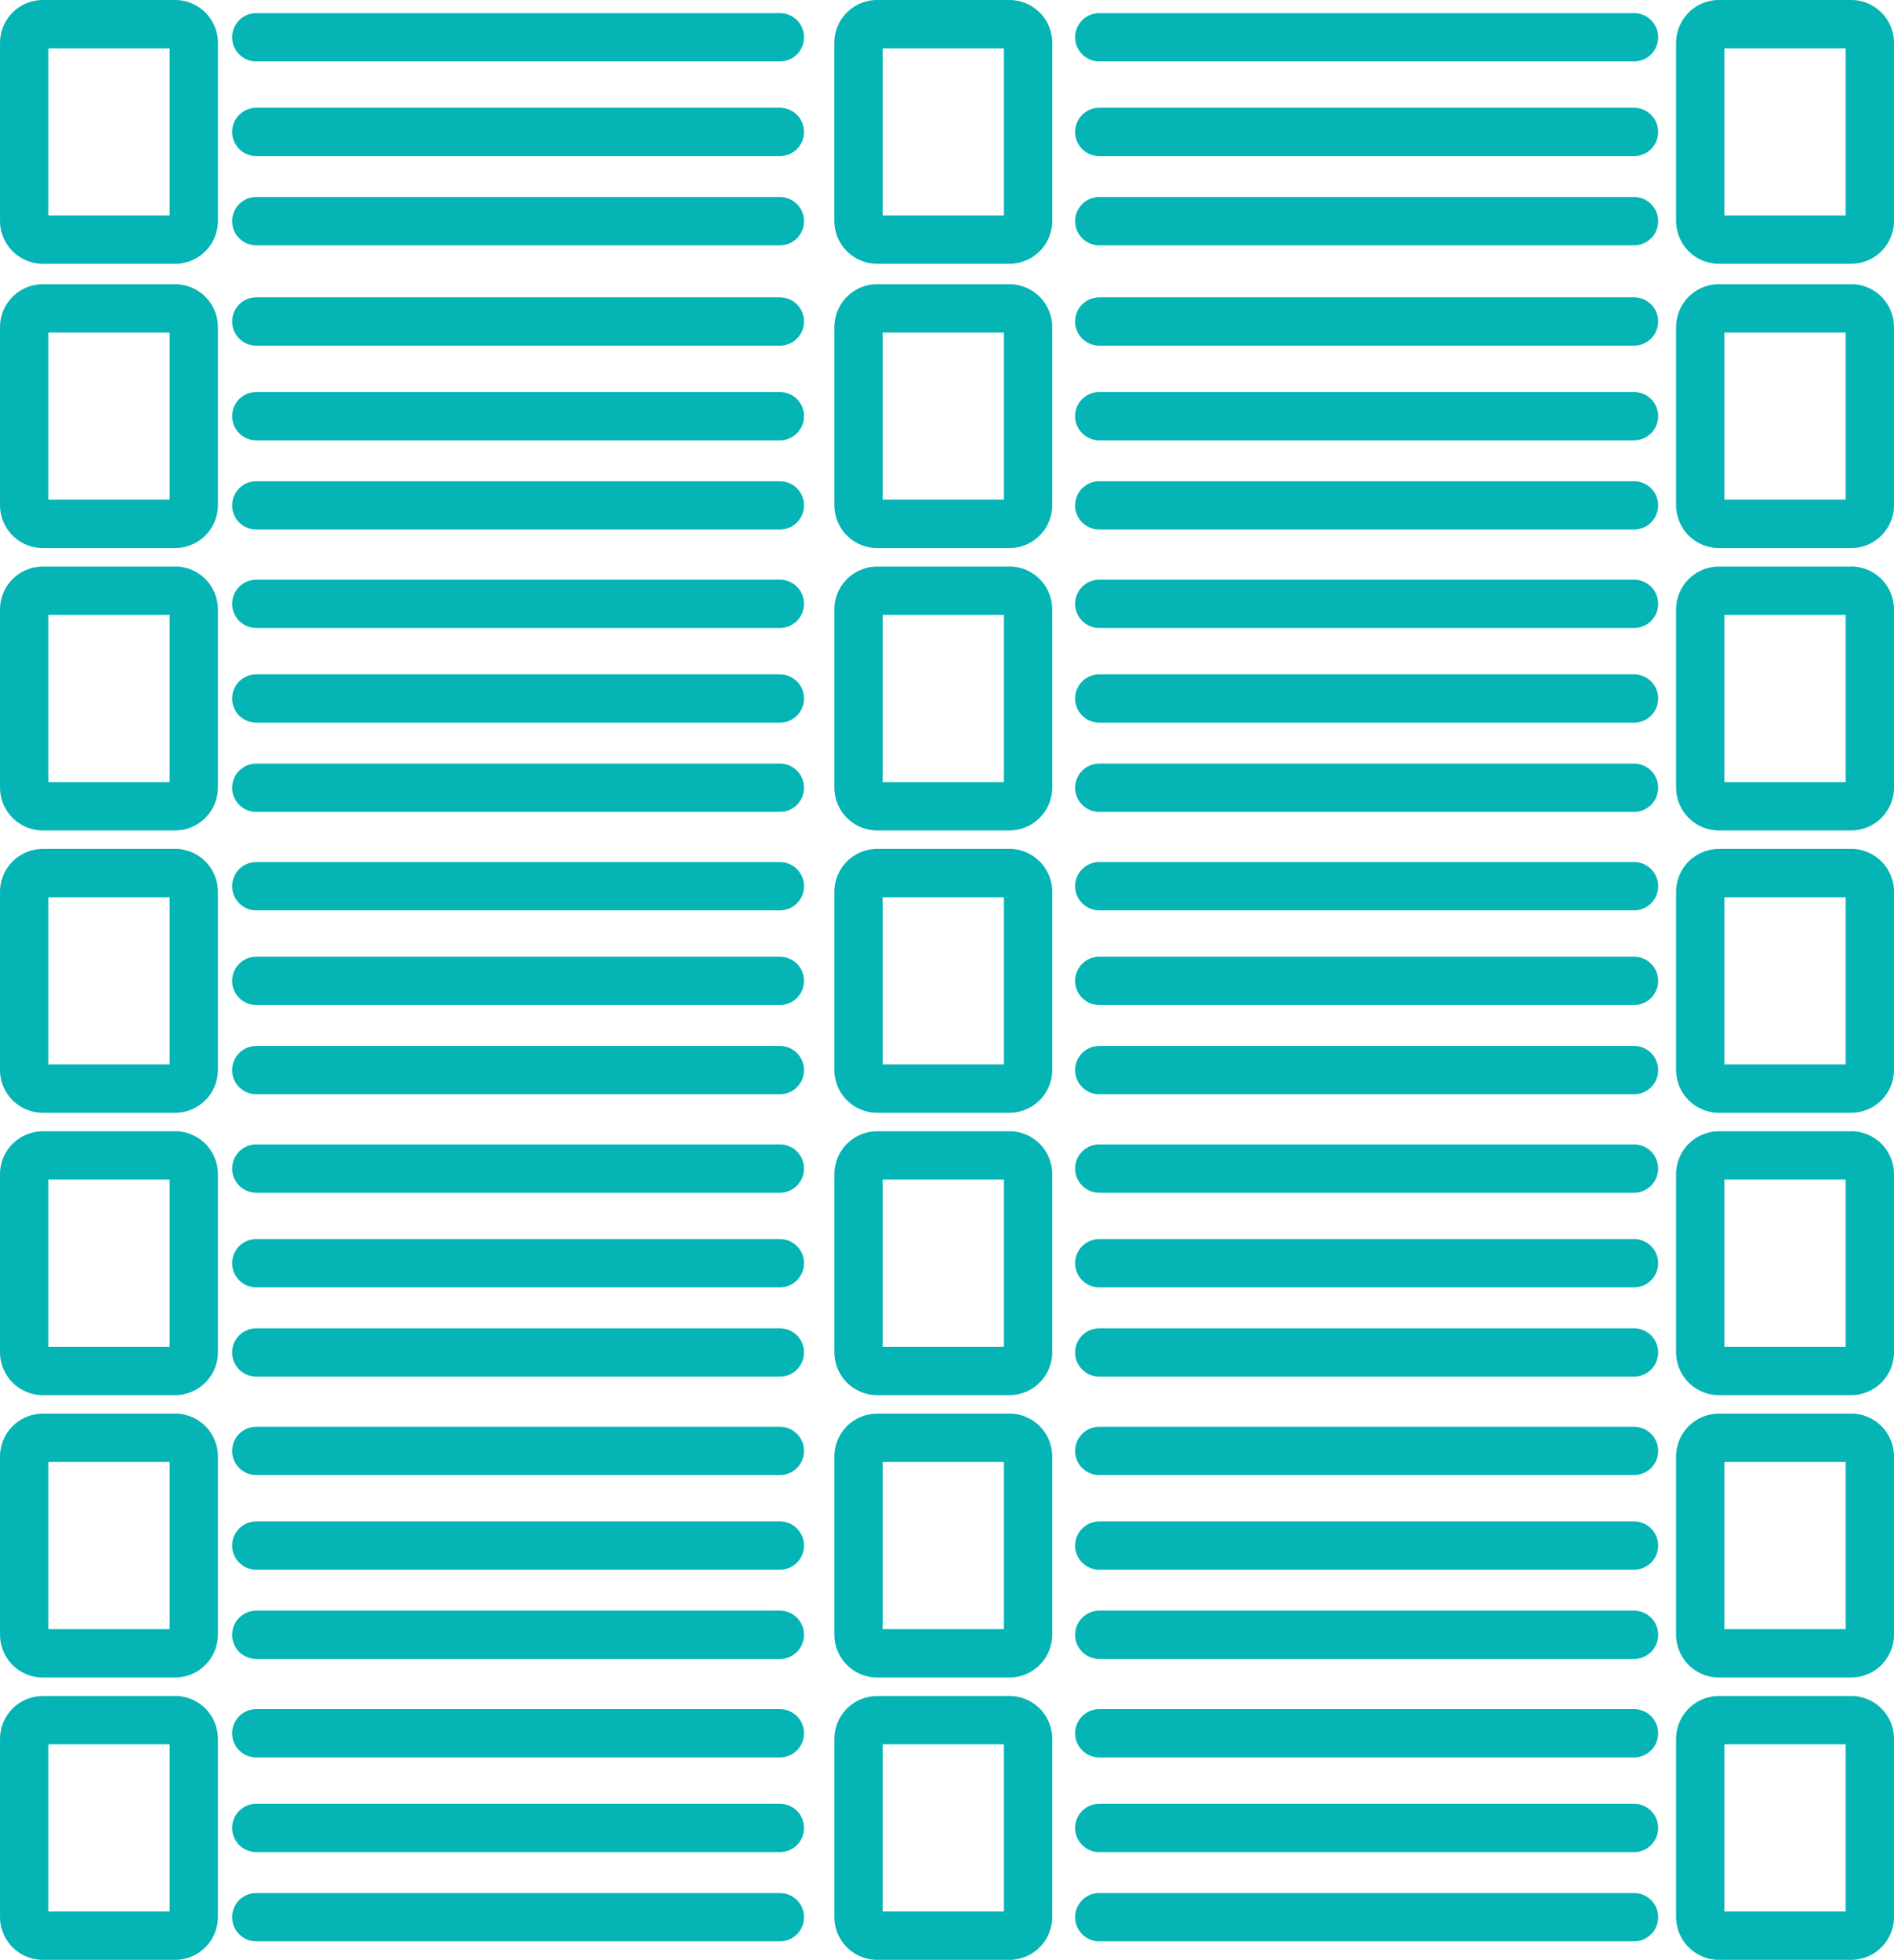 <svg id="Capa_1" data-name="Capa 1" xmlns="http://www.w3.org/2000/svg" width="179.92mm" height="186.1mm" viewBox="0 0 510 527.53">
  <defs>
    <style>
      .cls-1 {
        fill: #05b4b5;
      }

      .cls-2 {
        fill: none;
        stroke: #05b4b5;
        stroke-linecap: round;
        stroke-linejoin: round;
        stroke-width: 13px;
      }
    </style>
  </defs>
  <title>frame</title>
  <path class="cls-1" d="M579.67,15V60H547V15h32.67m1.48-13H545.52A11.55,11.55,0,0,0,534,13.52v48A11.55,11.55,0,0,0,545.52,73h35.64a11.55,11.55,0,0,0,11.52-11.52v-48A11.55,11.55,0,0,0,581.15,2h0Z" transform="translate(-534 -2)"/>
  <path class="cls-1" d="M804.33,15V60H771.67V15h32.67m1.48-13H770.18a11.55,11.55,0,0,0-11.52,11.52v48A11.55,11.55,0,0,0,770.18,73h35.64a11.55,11.55,0,0,0,11.52-11.52v-48A11.55,11.55,0,0,0,805.82,2h0Z" transform="translate(-534 -2)"/>
  <path class="cls-1" d="M1031,15V60H998.33V15H1031m1.48-13H996.85a11.55,11.55,0,0,0-11.52,11.52v48A11.55,11.55,0,0,0,996.85,73h35.64A11.55,11.55,0,0,0,1044,61.51v-48A11.55,11.55,0,0,0,1032.49,2h0Z" transform="translate(-534 -2)"/>
  <line class="cls-2" x1="69" y1="10.03" x2="210" y2="10.03"/>
  <line class="cls-2" x1="296" y1="10.03" x2="440" y2="10.03"/>
  <line class="cls-2" x1="69" y1="35.51" x2="210" y2="35.51"/>
  <line class="cls-2" x1="296" y1="35.51" x2="440" y2="35.51"/>
  <line class="cls-2" x1="69" y1="59.53" x2="210" y2="59.53"/>
  <line class="cls-2" x1="296" y1="59.53" x2="440" y2="59.53"/>
  <path class="cls-1" d="M579.67,91.5v45H547v-45h32.67m1.48-13H545.52A11.55,11.55,0,0,0,534,90v48a11.55,11.55,0,0,0,11.52,11.52h35.64A11.55,11.55,0,0,0,592.67,138V90A11.55,11.55,0,0,0,581.15,78.5h0Z" transform="translate(-534 -2)"/>
  <path class="cls-1" d="M804.33,91.5v45H771.67v-45h32.67m1.48-13H770.18A11.55,11.55,0,0,0,758.67,90v48a11.55,11.55,0,0,0,11.52,11.52h35.64A11.55,11.55,0,0,0,817.33,138V90A11.55,11.55,0,0,0,805.82,78.5h0Z" transform="translate(-534 -2)"/>
  <path class="cls-1" d="M1031,91.5v45H998.33v-45H1031m1.48-13H996.85A11.55,11.55,0,0,0,985.33,90v48a11.55,11.55,0,0,0,11.52,11.52h35.64A11.55,11.55,0,0,0,1044,138V90a11.55,11.55,0,0,0-11.52-11.52h0Z" transform="translate(-534 -2)"/>
  <line class="cls-2" x1="69" y1="86.53" x2="210" y2="86.53"/>
  <line class="cls-2" x1="296" y1="86.53" x2="440" y2="86.53"/>
  <line class="cls-2" x1="69" y1="112.01" x2="210" y2="112.01"/>
  <line class="cls-2" x1="296" y1="112.01" x2="440" y2="112.01"/>
  <line class="cls-2" x1="69" y1="136.03" x2="210" y2="136.03"/>
  <line class="cls-2" x1="296" y1="136.03" x2="440" y2="136.03"/>
  <path class="cls-1" d="M579.67,167.5v45H547v-45h32.67m1.48-13H545.52A11.55,11.55,0,0,0,534,166v48a11.55,11.55,0,0,0,11.52,11.52h35.64A11.55,11.55,0,0,0,592.67,214V166a11.55,11.55,0,0,0-11.52-11.52h0Z" transform="translate(-534 -2)"/>
  <path class="cls-1" d="M804.33,167.5v45H771.67v-45h32.67m1.48-13H770.18A11.55,11.55,0,0,0,758.67,166v48a11.55,11.55,0,0,0,11.52,11.52h35.64A11.55,11.55,0,0,0,817.33,214V166a11.55,11.55,0,0,0-11.52-11.52h0Z" transform="translate(-534 -2)"/>
  <path class="cls-1" d="M1031,167.5v45H998.33v-45H1031m1.48-13H996.85A11.55,11.55,0,0,0,985.33,166v48a11.55,11.55,0,0,0,11.52,11.52h35.64A11.55,11.55,0,0,0,1044,214V166a11.55,11.55,0,0,0-11.52-11.52h0Z" transform="translate(-534 -2)"/>
  <line class="cls-2" x1="69" y1="162.53" x2="210" y2="162.53"/>
  <line class="cls-2" x1="296" y1="162.53" x2="440" y2="162.53"/>
  <line class="cls-2" x1="69" y1="188.01" x2="210" y2="188.01"/>
  <line class="cls-2" x1="296" y1="188.01" x2="440" y2="188.01"/>
  <line class="cls-2" x1="69" y1="212.03" x2="210" y2="212.03"/>
  <line class="cls-2" x1="296" y1="212.03" x2="440" y2="212.03"/>
  <path class="cls-1" d="M579.67,243.5v45H547v-45h32.67m1.48-13H545.52A11.55,11.55,0,0,0,534,242v48a11.55,11.55,0,0,0,11.52,11.52h35.64A11.55,11.55,0,0,0,592.67,290V242a11.55,11.55,0,0,0-11.52-11.52h0Z" transform="translate(-534 -2)"/>
  <path class="cls-1" d="M804.33,243.5v45H771.67v-45h32.67m1.48-13H770.18A11.55,11.55,0,0,0,758.67,242v48a11.55,11.55,0,0,0,11.52,11.52h35.64A11.55,11.55,0,0,0,817.33,290V242a11.55,11.55,0,0,0-11.52-11.52h0Z" transform="translate(-534 -2)"/>
  <path class="cls-1" d="M1031,243.5v45H998.33v-45H1031m1.48-13H996.85A11.55,11.55,0,0,0,985.33,242v48a11.55,11.55,0,0,0,11.52,11.52h35.64A11.55,11.55,0,0,0,1044,290V242a11.55,11.55,0,0,0-11.52-11.52h0Z" transform="translate(-534 -2)"/>
  <line class="cls-2" x1="69" y1="238.53" x2="210" y2="238.53"/>
  <line class="cls-2" x1="296" y1="238.53" x2="440" y2="238.53"/>
  <line class="cls-2" x1="69" y1="264.01" x2="210" y2="264.01"/>
  <line class="cls-2" x1="296" y1="264.01" x2="440" y2="264.01"/>
  <line class="cls-2" x1="69" y1="288.03" x2="210" y2="288.03"/>
  <line class="cls-2" x1="296" y1="288.03" x2="440" y2="288.03"/>
  <path class="cls-1" d="M579.67,319.5v45H547v-45h32.67m1.48-13H545.52A11.55,11.55,0,0,0,534,318v48a11.55,11.55,0,0,0,11.52,11.52h35.64A11.55,11.55,0,0,0,592.67,366V318a11.55,11.55,0,0,0-11.52-11.52h0Z" transform="translate(-534 -2)"/>
  <path class="cls-1" d="M804.33,319.5v45H771.67v-45h32.67m1.48-13H770.18A11.55,11.55,0,0,0,758.67,318v48a11.55,11.55,0,0,0,11.52,11.52h35.64A11.55,11.55,0,0,0,817.33,366V318a11.55,11.55,0,0,0-11.52-11.52h0Z" transform="translate(-534 -2)"/>
  <path class="cls-1" d="M1031,319.5v45H998.33v-45H1031m1.48-13H996.85A11.55,11.55,0,0,0,985.33,318v48a11.55,11.55,0,0,0,11.52,11.52h35.64A11.55,11.55,0,0,0,1044,366V318a11.55,11.55,0,0,0-11.52-11.52h0Z" transform="translate(-534 -2)"/>
  <line class="cls-2" x1="69" y1="314.53" x2="210" y2="314.53"/>
  <line class="cls-2" x1="296" y1="314.53" x2="440" y2="314.53"/>
  <line class="cls-2" x1="69" y1="340.01" x2="210" y2="340.01"/>
  <line class="cls-2" x1="296" y1="340.01" x2="440" y2="340.01"/>
  <line class="cls-2" x1="69" y1="364.03" x2="210" y2="364.03"/>
  <line class="cls-2" x1="296" y1="364.03" x2="440" y2="364.03"/>
  <path class="cls-1" d="M579.67,395.5v45H547v-45h32.67m1.48-13H545.52A11.55,11.55,0,0,0,534,394v48a11.55,11.55,0,0,0,11.52,11.52h35.64A11.55,11.55,0,0,0,592.67,442V394a11.55,11.55,0,0,0-11.52-11.52h0Z" transform="translate(-534 -2)"/>
  <path class="cls-1" d="M804.33,395.5v45H771.67v-45h32.67m1.48-13H770.18A11.55,11.55,0,0,0,758.67,394v48a11.55,11.55,0,0,0,11.52,11.52h35.64A11.55,11.55,0,0,0,817.33,442V394a11.55,11.55,0,0,0-11.52-11.52h0Z" transform="translate(-534 -2)"/>
  <path class="cls-1" d="M1031,395.5v45H998.33v-45H1031m1.48-13H996.85A11.55,11.55,0,0,0,985.33,394v48a11.55,11.55,0,0,0,11.52,11.52h35.64A11.55,11.55,0,0,0,1044,442V394a11.55,11.55,0,0,0-11.52-11.52h0Z" transform="translate(-534 -2)"/>
  <line class="cls-2" x1="69" y1="390.53" x2="210" y2="390.53"/>
  <line class="cls-2" x1="296" y1="390.53" x2="440" y2="390.53"/>
  <line class="cls-2" x1="69" y1="416.01" x2="210" y2="416.01"/>
  <line class="cls-2" x1="296" y1="416.01" x2="440" y2="416.01"/>
  <line class="cls-2" x1="69" y1="440.03" x2="210" y2="440.03"/>
  <line class="cls-2" x1="296" y1="440.03" x2="440" y2="440.03"/>
  <path class="cls-1" d="M579.67,471.5v45H547v-45h32.67m1.48-13H545.52A11.55,11.55,0,0,0,534,470v48a11.55,11.55,0,0,0,11.52,11.52h35.64A11.55,11.55,0,0,0,592.67,518V470a11.55,11.55,0,0,0-11.52-11.52h0Z" transform="translate(-534 -2)"/>
  <path class="cls-1" d="M804.33,471.5v45H771.67v-45h32.67m1.48-13H770.18A11.55,11.55,0,0,0,758.67,470v48a11.55,11.55,0,0,0,11.52,11.52h35.64A11.55,11.55,0,0,0,817.33,518V470a11.55,11.55,0,0,0-11.52-11.52h0Z" transform="translate(-534 -2)"/>
  <path class="cls-1" d="M1031,471.5v45H998.33v-45H1031m1.48-13H996.85A11.55,11.55,0,0,0,985.33,470v48a11.55,11.55,0,0,0,11.52,11.52h35.64A11.55,11.55,0,0,0,1044,518V470a11.55,11.55,0,0,0-11.52-11.52h0Z" transform="translate(-534 -2)"/>
  <line class="cls-2" x1="69" y1="466.53" x2="210" y2="466.53"/>
  <line class="cls-2" x1="296" y1="466.53" x2="440" y2="466.53"/>
  <line class="cls-2" x1="69" y1="492.01" x2="210" y2="492.01"/>
  <line class="cls-2" x1="296" y1="492.01" x2="440" y2="492.01"/>
  <line class="cls-2" x1="69" y1="516.03" x2="210" y2="516.03"/>
  <line class="cls-2" x1="296" y1="516.03" x2="440" y2="516.03"/>
</svg>
